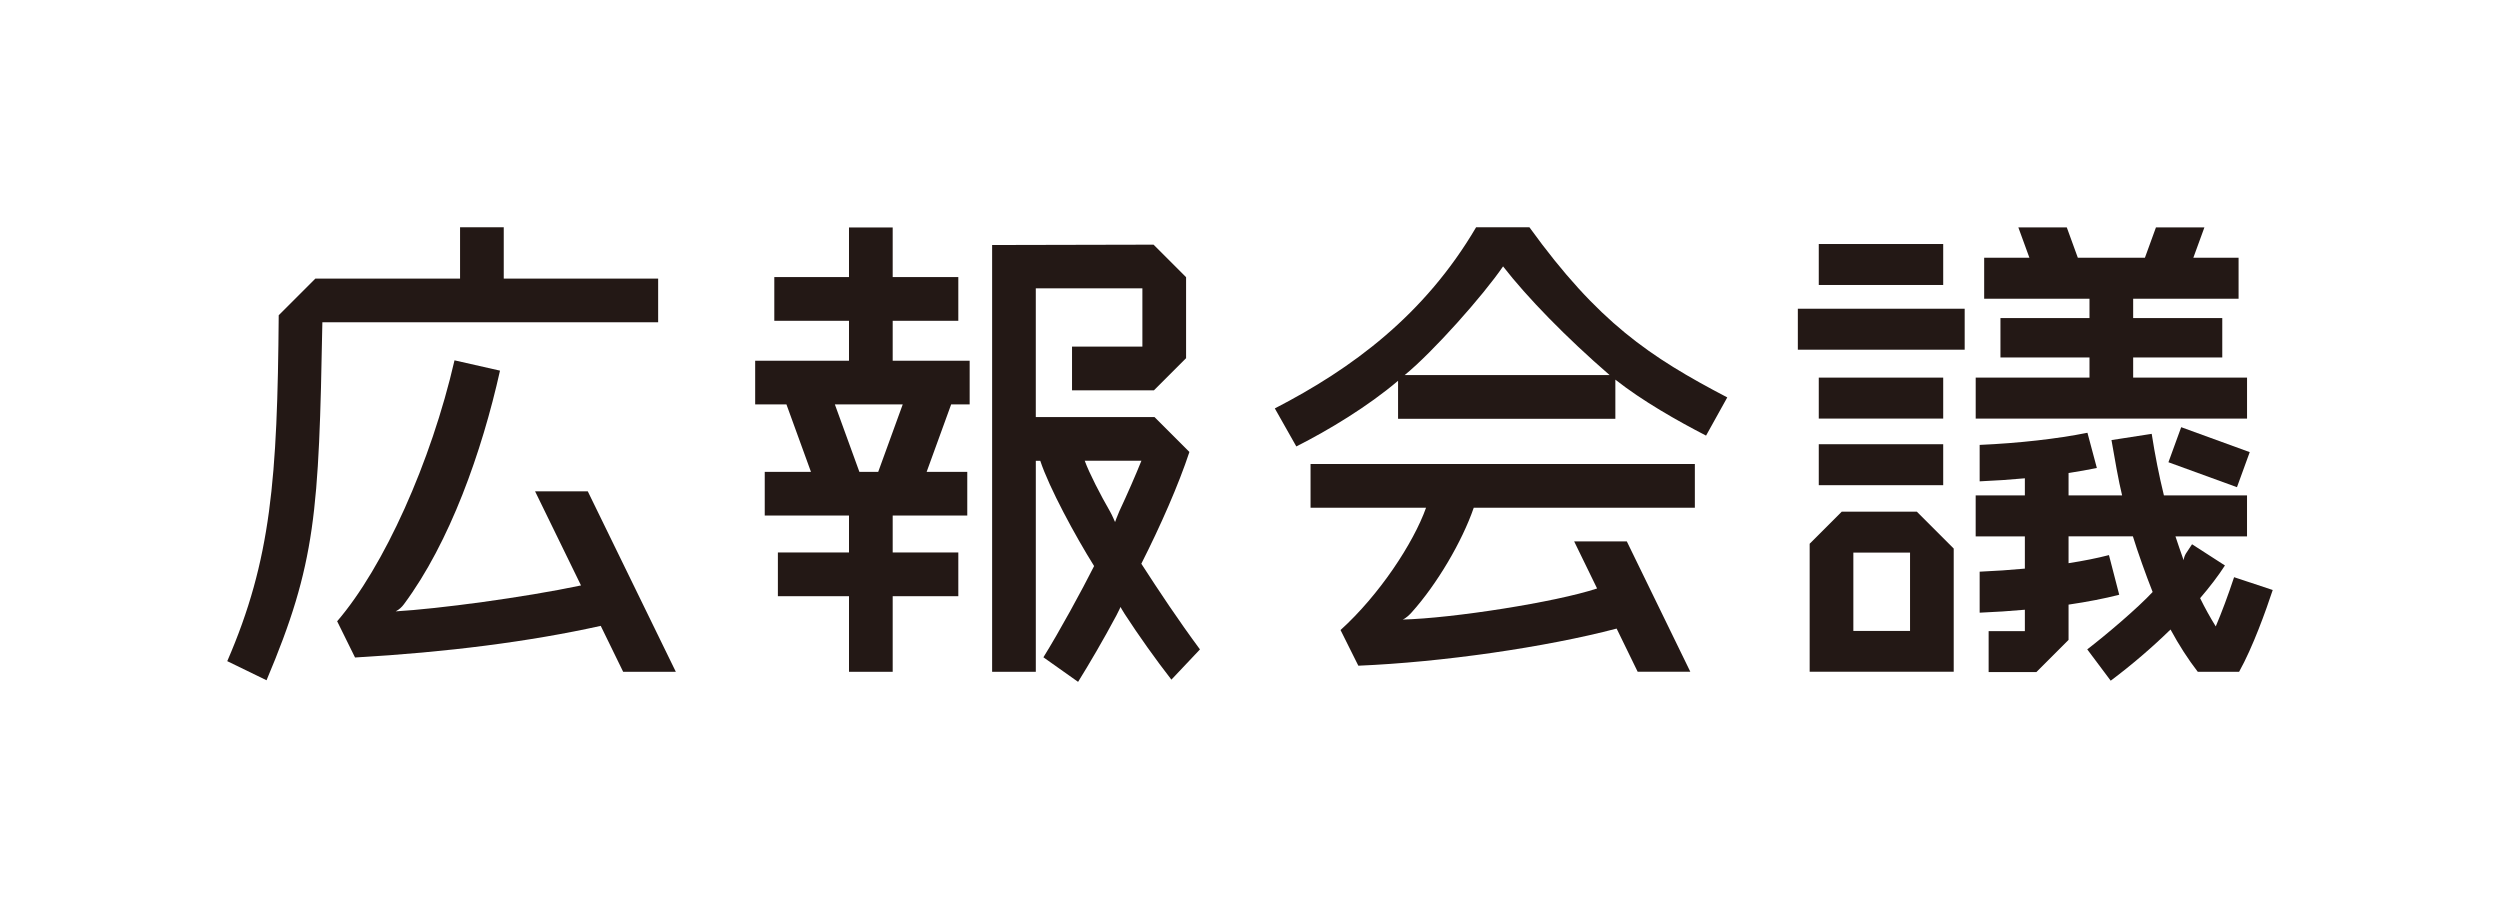 <?xml version="1.0" encoding="UTF-8"?>
<svg id="design" xmlns="http://www.w3.org/2000/svg" viewBox="0 0 1320 480">
  <defs>
    <style>
      .cls-1 {
        fill: #231815;
      }
    </style>
  </defs>
  <g>
    <path class="cls-1" d="M347.51,147.1h-81.53v-27.12h-23.07v27.12h-76.4l-19.35,19.34c-.68,86.41-3.98,129.16-27.17,182.65l20.74,10.09c26.1-61.8,27.63-88.52,29.48-189.02h177.29v-23.07Z"/>
    <path class="cls-1" d="M282.52,259.42l24.25,49.69c-30.45,6.41-75.41,12.38-97.86,13.69,1.84-.93,3.28-2.28,4.38-3.79,24.23-32.62,41.15-80.46,50.71-123.31l-24.02-5.44c-12.36,53.71-37.28,109.09-62.01,137.83l.13.11,9.36,18.96c48.65-2.78,92.24-8.39,129.73-16.7l11.84,24.26h27.81l-46.5-95.3h-27.81Z"/>
  </g>
  <g>
    <path class="cls-1" d="M471.34,169.37h34.65v-23.07h-34.65v-26.21h-23.07v26.21h-39.44v23.07h39.44v21.09h-49.54v23.07h16.51l12.94,35.6h-24.4v23.07h44.49v19.52h-37.55v23.07h37.55v39.93h23.07v-39.93h34.65v-23.07h-34.65v-19.52h39.38v-23.07h-21.45l12.94-35.6h9.77v-23.07h-40.64v-21.09ZM476.64,213.53l-12.94,35.6h-9.95l-12.94-35.6h35.83Z"/>
    <path class="cls-1" d="M627.98,238.61l-18.39-18.39h-62.69v-67.97h56.28v30.77h-37.15v23.07h43.25l16.97-16.97v-42.76l-17.18-17.18-85.23.19v225.35h23.07v-111.43h2.35c4.7,14.22,18.46,39.63,28.43,55.59-6.41,12.72-18.27,34.49-26.77,48.17l18.31,12.97c5.84-9.37,13.58-22.59,20.24-35.09,1.15-2.15,2.16-4.44,2.16-4.44,0,0,1.06,1.93,2.19,3.67,7.35,11.33,16.36,23.99,24.68,34.69l15.08-15.96c-11.68-15.8-21.36-30.41-30.96-45.24,10.07-19.87,19.71-41.76,25.4-59.04ZM590.91,270.17h0c-.9,1.94-2.16,5.48-2.16,5.48,0,0-1.61-3.78-2.57-5.43-5.14-8.91-11.02-20.31-13.45-26.95h29.94c-2.96,7.38-7.46,17.69-11.77,26.89Z"/>
  </g>
  <g>
    <path class="cls-1" d="M707.8,332.66l9.4,18.83c44.21-1.84,98.86-9.75,136.38-19.6l11.1,22.78h27.8l-33.53-68.82h-27.8l12.11,24.86c-21.81,7.24-76.52,15.77-102.64,16.41,1.67-.64,3.62-2.54,4.79-3.84,13.24-14.73,26.57-37.29,32.73-55.21h116.74v-23.07h-202.91v23.07h60.99c-6.68,18.75-24.75,46.13-45.16,64.59Z"/>
    <path class="cls-1" d="M738.18,221.11h114.73v-20.66c14.24,11.24,32.85,21.8,47.89,29.55l11.2-20.17c-41.02-21.44-68.24-39.7-104.48-89.85h-28.12c-27.25,46.38-65.57,74.68-106.29,95.66l11.35,20.08c17.23-8.68,37.98-21.29,53.72-34.67v20.07ZM793.62,140.65c12.54,16.19,33.34,37.58,56.28,57.4h-108.24c14.92-12.16,41.38-41.92,51.96-57.4Z"/>
  </g>
  <g>
    <polygon class="cls-1" points="1186.44 199.38 1126.31 199.38 1126.31 188.75 1173.36 188.75 1173.36 167.93 1126.31 167.93 1126.31 157.72 1181.97 157.72 1181.97 136.1 1158.08 136.1 1163.92 120.08 1138.34 120.08 1132.51 136.1 1097.1 136.1 1091.27 120.08 1065.69 120.08 1071.53 136.1 1047.64 136.1 1047.64 157.72 1103.25 157.72 1103.25 167.93 1056.24 167.93 1056.24 188.75 1103.25 188.75 1103.25 199.38 1043.17 199.38 1043.17 221.01 1186.44 221.01 1186.44 199.38"/>
    <rect class="cls-1" x="960.31" y="128.84" width="65.7" height="21.63"/>
    <rect class="cls-1" x="960.31" y="199.38" width="65.7" height="21.63"/>
    <path class="cls-1" d="M1031.57,289.64l-19.48-19.48h-39.65l-16.94,16.94v67.57h76.06v-65.03ZM1008.5,333.13h-29.93v-41.34h29.93v41.34Z"/>
    <rect class="cls-1" x="949.26" y="163.01" width="88.09" height="21.63"/>
    <path class="cls-1" d="M1182.23,354.74c7.33-13.14,14.21-32.47,17.77-43.22l-20.4-6.76c-3.22,9.72-6.53,18.59-9.68,25.99-2.89-4.62-5.64-9.6-8.26-14.91,5.15-6,9.6-11.83,13.11-17.27l-17.37-11.2c-.94,1.46-2.28,3.44-3.27,4.95-.59.96-1.13,2.56-1.18,3.48-1.22-3.37-3.53-10.25-4.31-12.59h37.79v-21.63h-43.88c-2.53-10.33-4.69-21.19-6.45-32.51l-21.24,3.29c1.45,8.56,3.86,22.21,5.61,29.21h-28.27v-11.83c5.26-.8,10.26-1.68,14.94-2.64l-4.97-18.6c-15.97,3.2-35.97,5.48-56.91,6.41v19.24c8.12-.35,16.13-.89,23.87-1.61v9.04h-25.97v21.63h25.97v17.02c-7.69.72-15.71,1.27-23.87,1.62v21.65c8.12-.34,16.13-.86,23.87-1.56v11.3h-19.13v21.63h25.2l17-17v-18.63c9.97-1.46,19.04-3.22,26.75-5.21l-5.42-20.94c-6.2,1.61-13.41,3.05-21.33,4.28v-14.18h33.97c2.38,7.81,7.08,20.98,10.43,29.38-7.79,8.4-24.36,22.49-34.53,30.3l12.39,16.54c11.19-8.38,21.98-17.66,31.58-27.03,4.47,8.25,9.28,15.71,14.4,22.34h21.78Z"/>
    <rect class="cls-1" x="960.31" y="234.55" width="65.7" height="21.63"/>
    <rect class="cls-1" x="1156.47" y="222.09" width="19.7" height="38.51" transform="translate(540.7 1254.83) rotate(-70)"/>
  </g>
</svg>